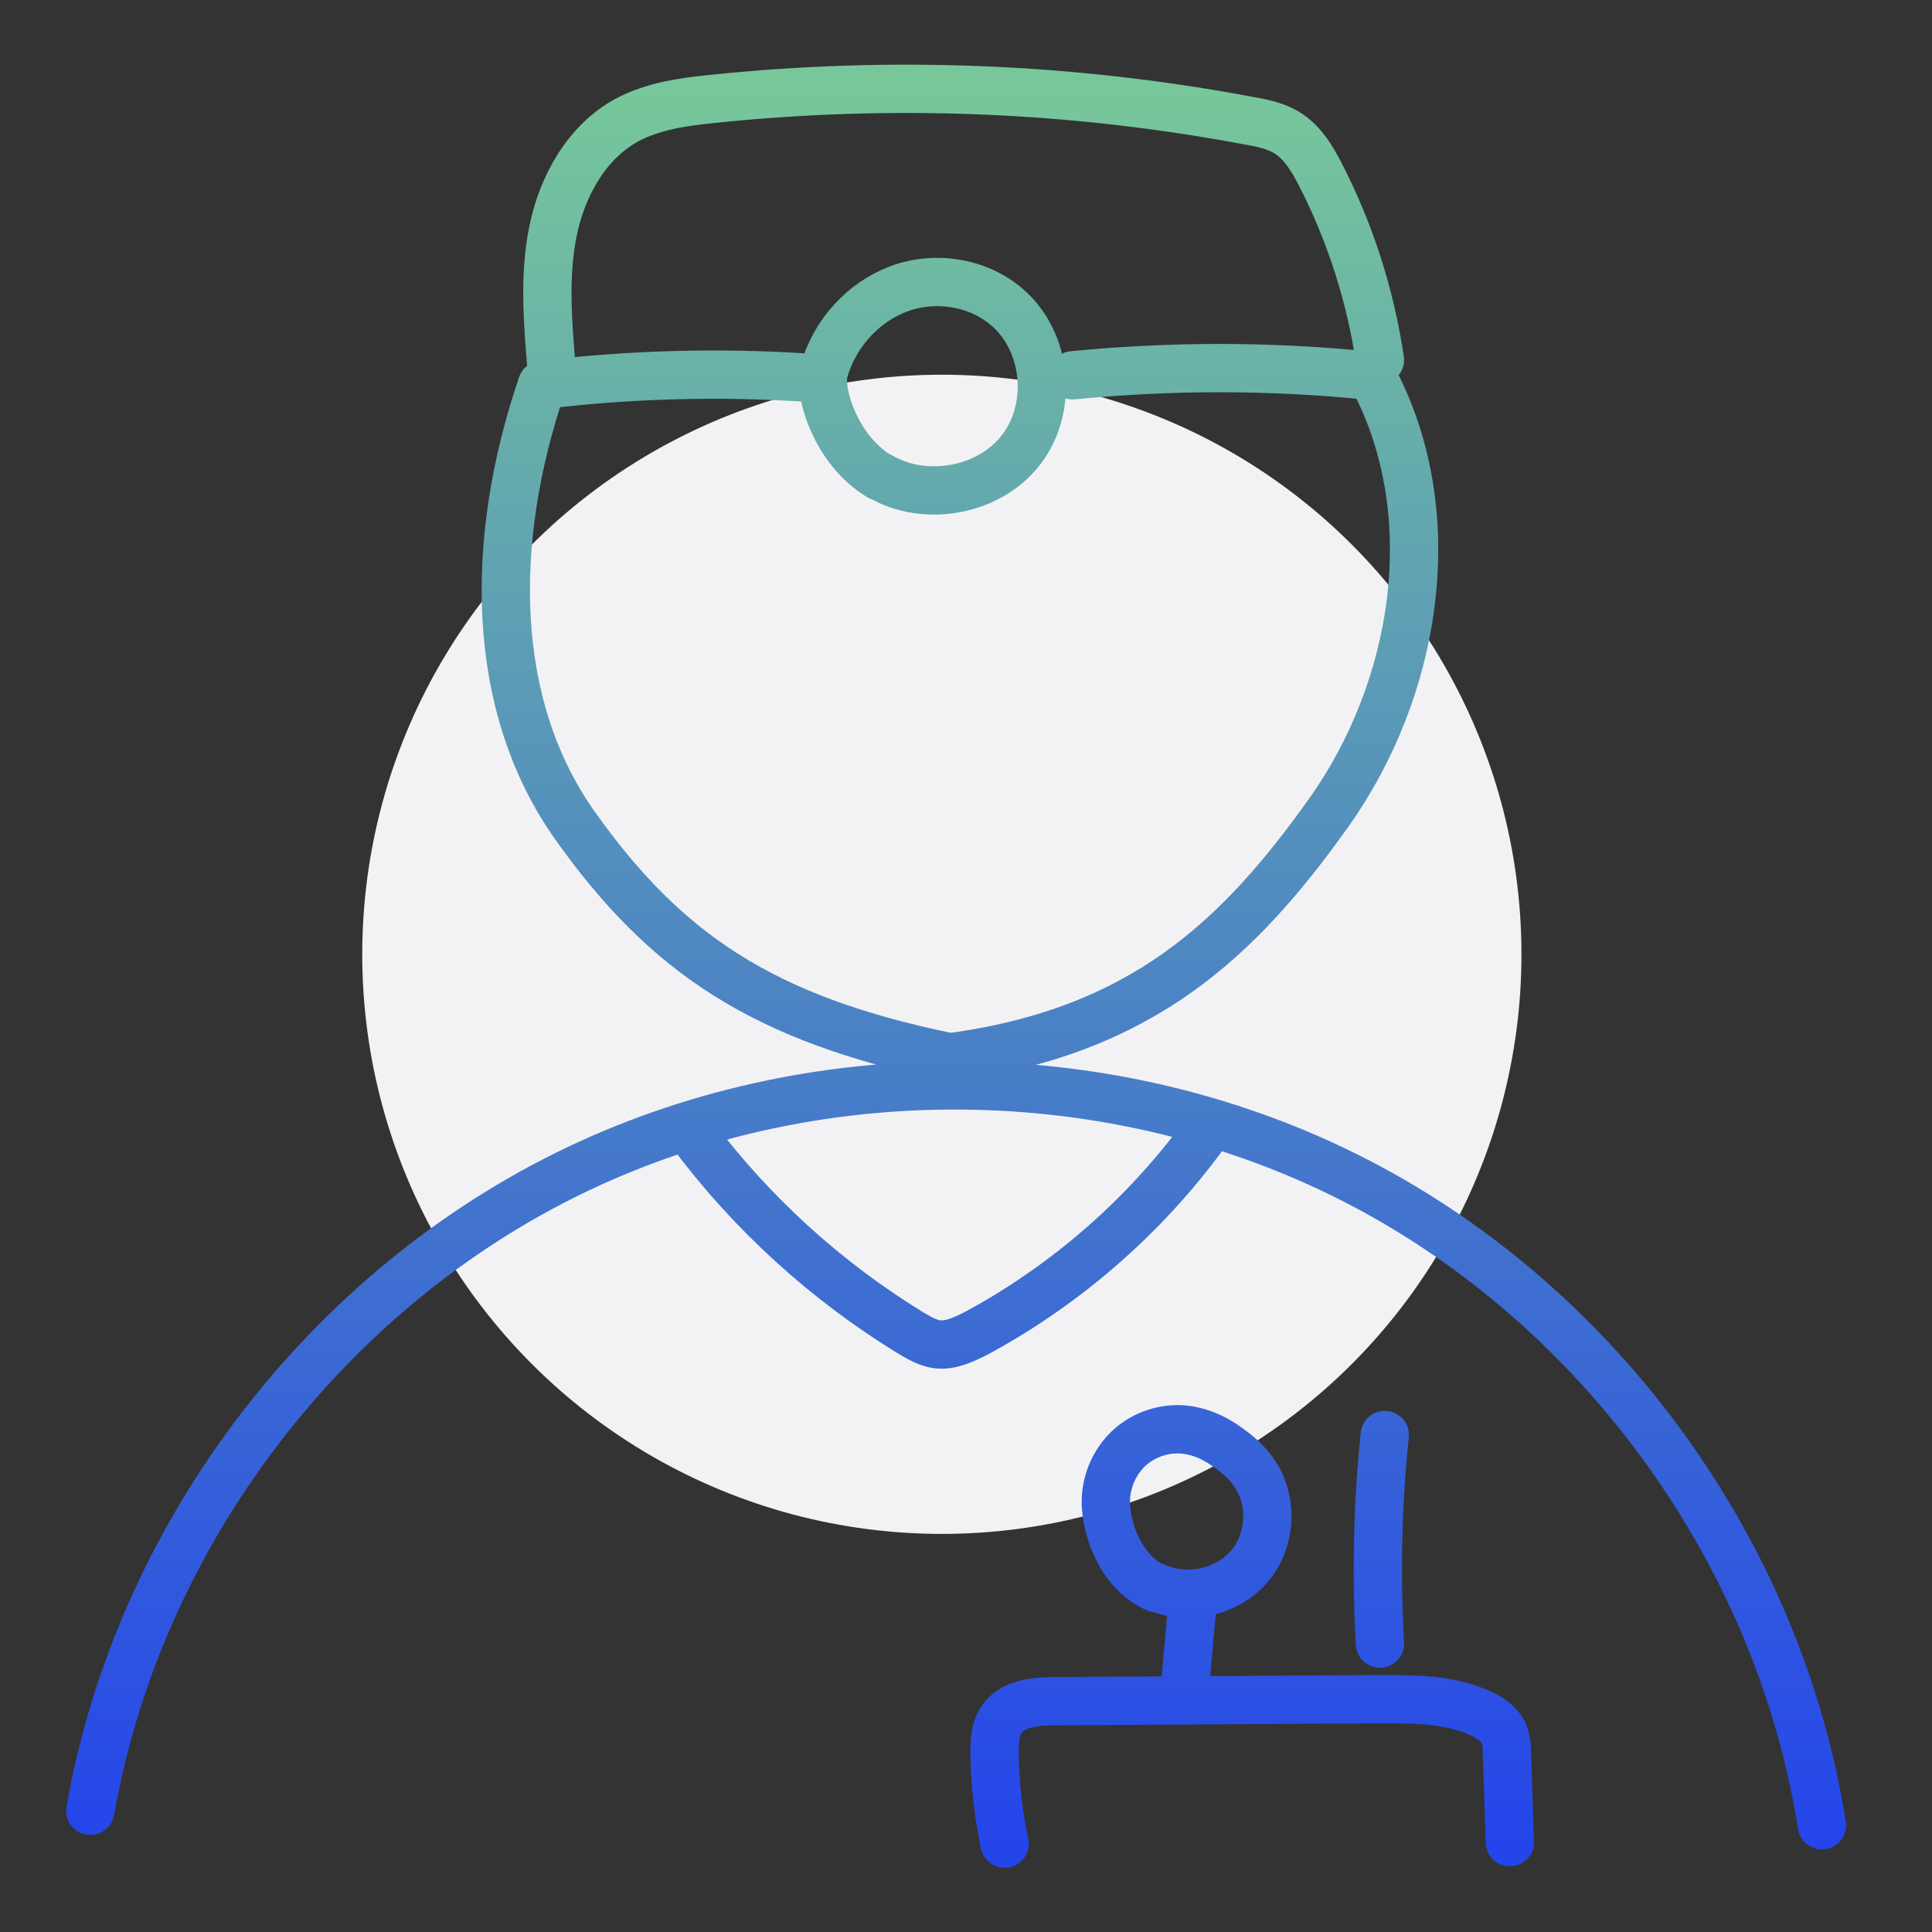<?xml version="1.0" encoding="UTF-8"?>
<svg xmlns="http://www.w3.org/2000/svg" width="80" height="80" viewBox="0 0 80 80" fill="none">
  <rect x="0" y="0" width="80" height="80" fill="#333333" stroke="none"/>
  <circle cx="39" cy="39.516" r="24" fill="#F2F2F4"></circle>
  <path d="M3.74 74.98C5.7 63.78 13.22 53.72 23.4 48.66C33.58 43.6 46.16 43.72 56.24 48.94C66.32 54.16 73.68 64.36 75.44 75.58M33.44 15.64C29.78 15.4 26.08 15.5 22.44 15.94C20.24 22.4 20.28 29.22 23.82 34.2C27.56 39.46 31.58 42.2 39.34 43.78C47.3 42.72 51.32 38.84 55 33.68C58.68 28.52 59.82 21.34 56.9 15.74M56.72 15.56C52.64 15.14 48.5 15.14 44.42 15.54M57.14 14.9C56.74 12.22 55.9 9.6 54.66 7.2C54.34 6.58 53.96 5.94 53.36 5.54C52.88 5.22 52.3 5.1 51.72 5C44.4 3.62 36.88 3.32 29.46 4.1C28.26 4.22 27.04 4.4 25.98 4.96C24.3 5.86 23.28 7.7 22.9 9.56C22.52 11.42 22.68 13.36 22.84 15.26M28.68 46.98C31.14 50.26 34.22 53.06 37.72 55.2C38.06 55.4 38.4 55.6 38.78 55.66C39.36 55.74 39.92 55.46 40.44 55.2C44.14 53.2 47.4 50.36 49.88 46.96M57.34 59.42C57.04 62.3 56.98 65.18 57.14 68.06M49.36 66.58L49.08 69.72M62.52 76.28L62.4 72.66C62.4 72.34 62.38 72 62.24 71.72C62.06 71.38 61.72 71.14 61.38 70.98C60.1 70.36 58.62 70.36 57.2 70.36C52.72 70.38 48.22 70.42 43.74 70.44C42.9 70.44 41.92 70.52 41.46 71.22C41.2 71.62 41.18 72.14 41.18 72.64C41.2 73.88 41.34 75.12 41.6 76.34M36.44 19.72C38.3 20.82 40.98 20.34 42.3 18.6C43.62 16.86 43.36 14.14 41.7 12.72C40.5 11.68 38.72 11.4 37.22 11.96C35.72 12.52 34.56 13.82 34.12 15.36C33.88 16.16 34.56 18.62 36.44 19.74V19.72ZM47.86 65.72C49.12 66.28 50.74 65.96 51.68 64.92C52.62 63.88 52.74 62.22 51.98 61.06C51.7 60.62 51.3 60.26 50.88 59.96C50.44 59.64 49.96 59.38 49.42 59.26C48.5 59.04 47.5 59.3 46.8 59.92C46.1 60.54 45.72 61.5 45.8 62.44C45.92 63.78 46.62 65.2 47.88 65.76L47.86 65.72Z" stroke="url(#paint0_linear_1216_24753)" stroke-width="2" stroke-linecap="round" stroke-linejoin="round"></path>
  <defs>
    <linearGradient id="paint0_linear_1216_24753" x1="39.59" y1="3.677" x2="39.59" y2="76.34" gradientUnits="userSpaceOnUse">
      <stop stop-color="#77C79B"></stop>
      <stop offset="1" stop-color="#2445EA"></stop>
    </linearGradient>
  </defs>
</svg>
